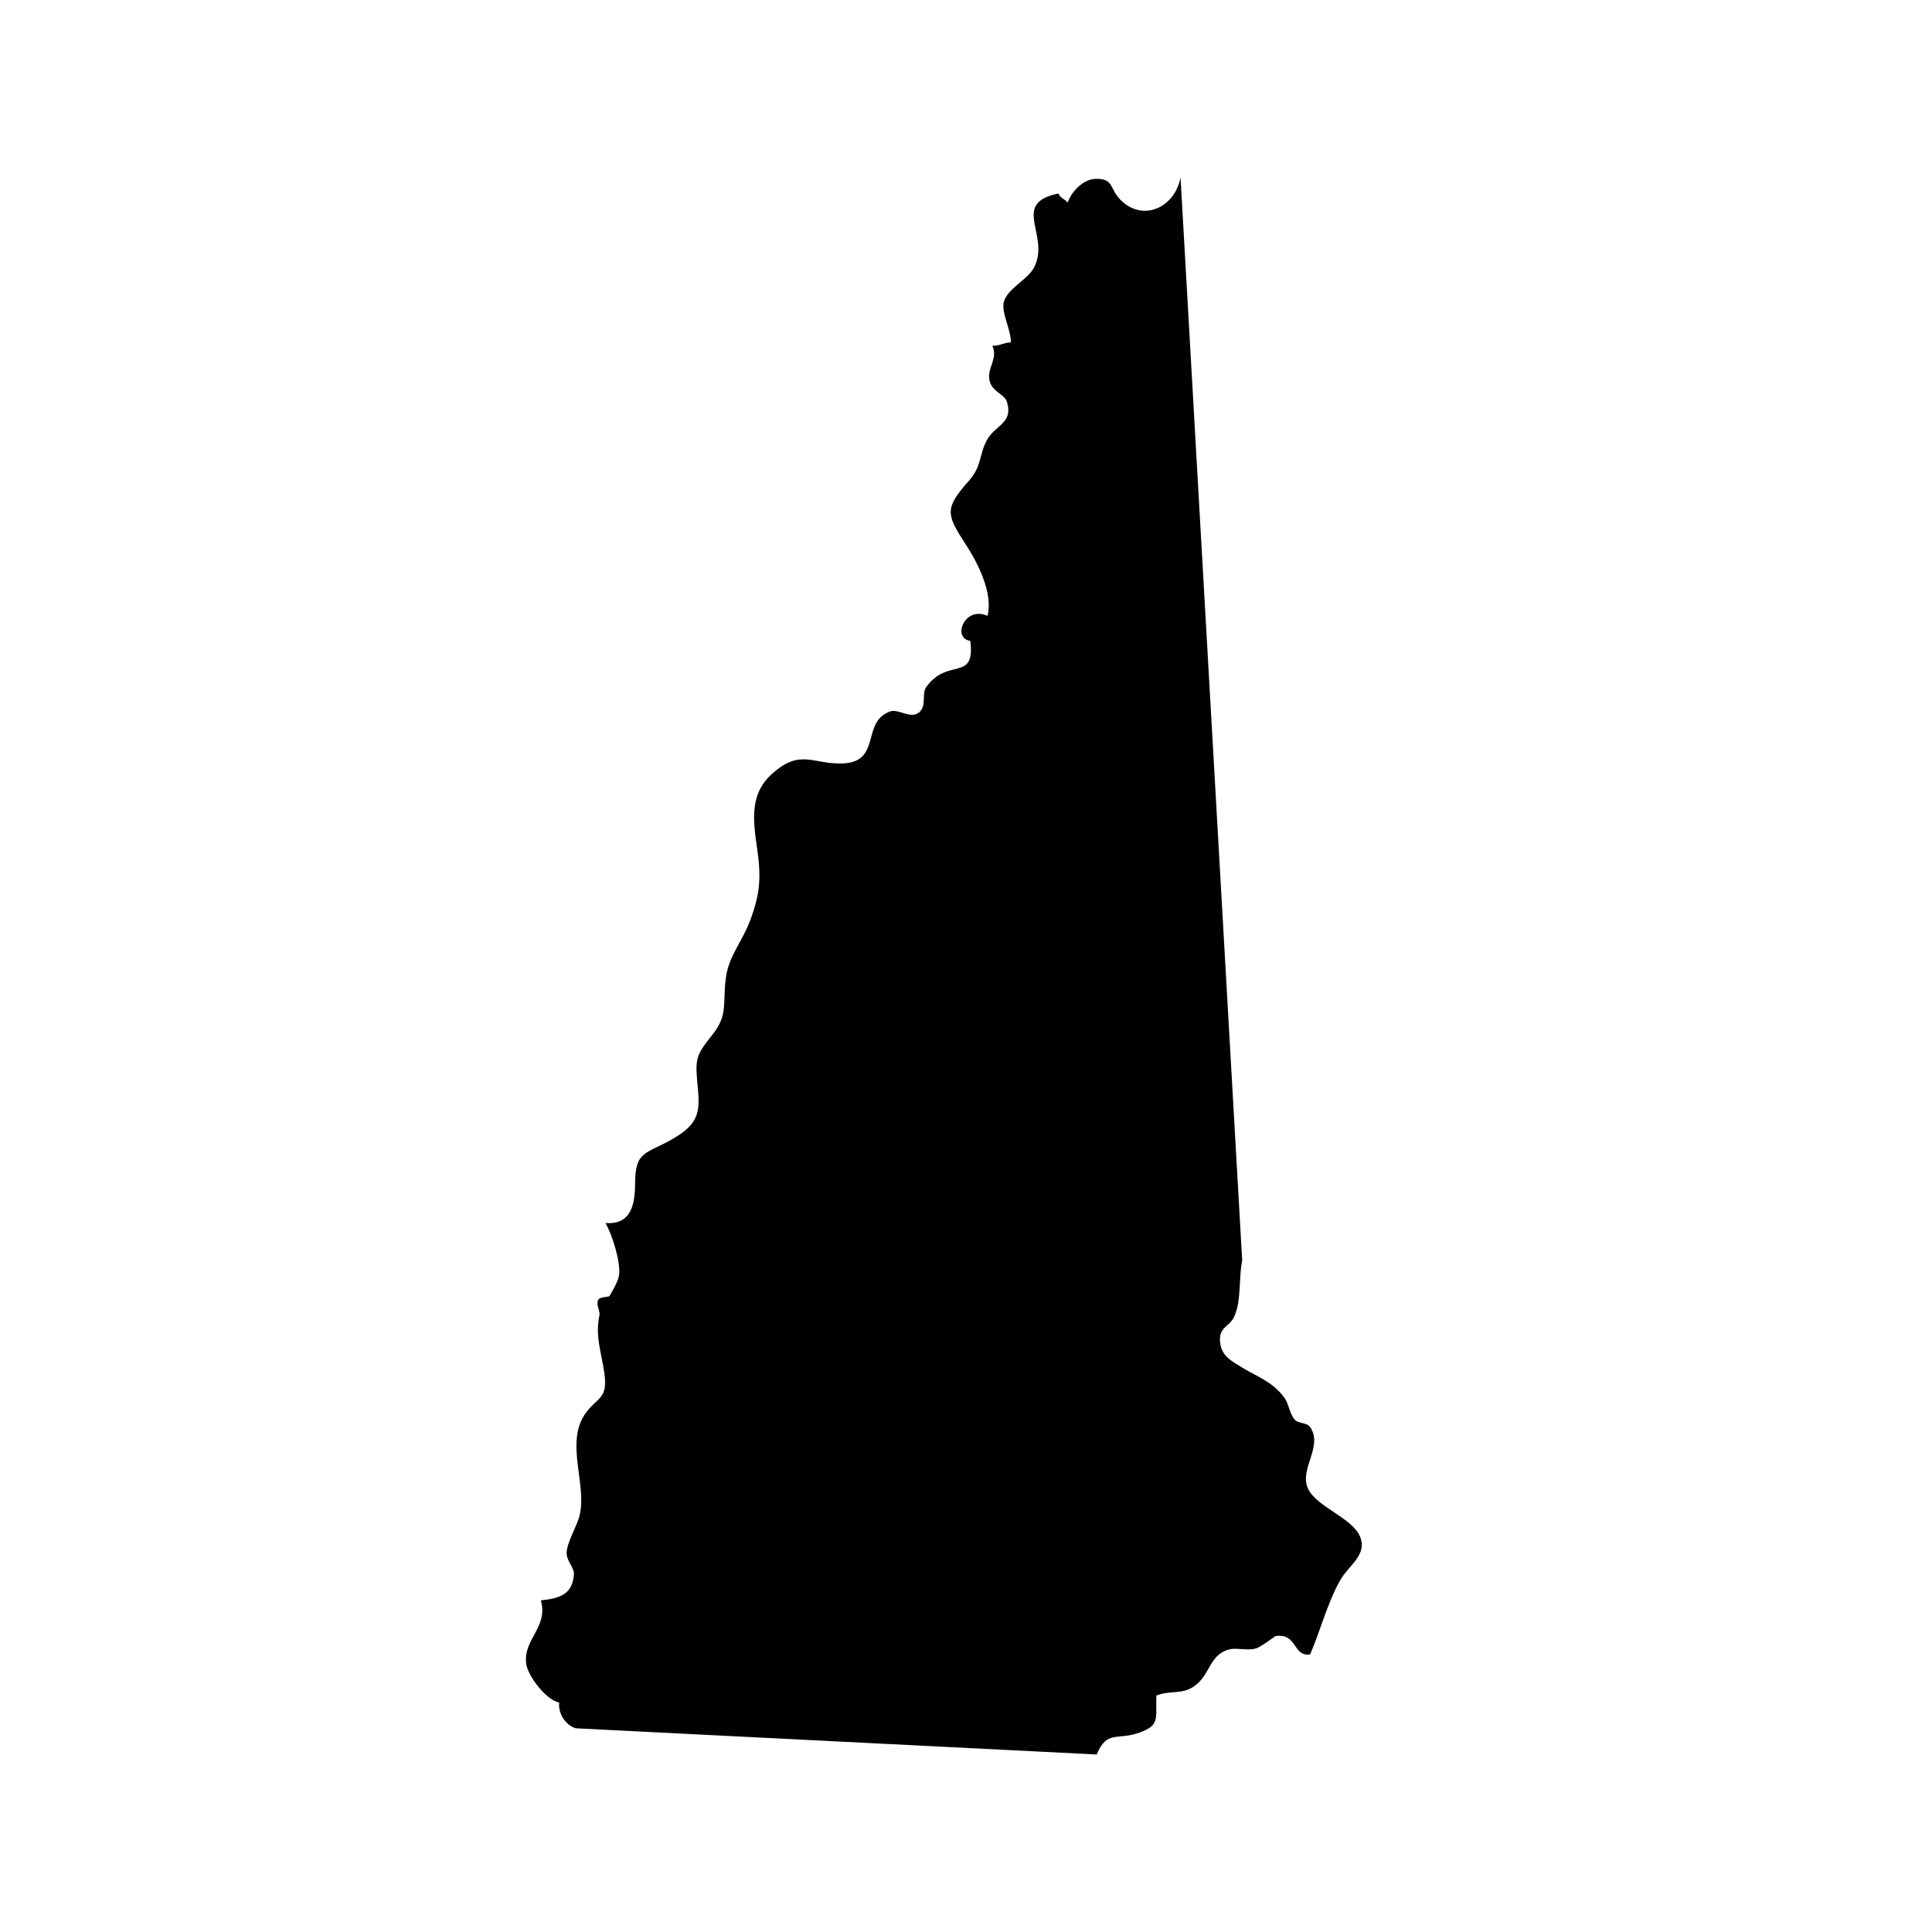 <?xml version="1.0" encoding="UTF-8"?>
<!-- Uploaded to: SVG Repo, www.svgrepo.com, Generator: SVG Repo Mixer Tools -->
<svg fill="#000000" width="800px" height="800px" version="1.1" viewBox="144 144 512 512" xmlns="http://www.w3.org/2000/svg">
 <path d="m434.64 608.96c2.719-6.555 5.34-3.656 11.352-5.809 5.527-1.98 4.231-3.773 4.457-9.82 4.07-1.559 7.133-0.016 10.605-2.91 3.707-3.094 3.512-7.492 8.176-9.164 2.332-0.836 5.289 0.363 7.773-0.457 1.215-0.402 4.988-3.231 5.008-3.231 5.914-0.816 4.492 5.496 9.18 4.883 2.734-6.344 4.504-13.422 7.871-19.488 2.379-4.281 7.391-6.82 5.352-11.766-2.023-4.914-11.422-7.824-13.742-12.617-2.527-5.219 4.106-11.227 0.52-16.398-0.938-1.355-3.203-0.734-4.266-2.176-1.18-1.602-1.477-4.106-2.488-5.512-3.168-4.398-7.473-5.727-11.383-8.156-2.609-1.621-5.215-2.875-5.68-6.328-0.605-4.438 2.445-4.281 3.699-7.07 1.988-4.434 1.133-10.172 2.121-14.879l-16.34-287.03c-1.445 7.863-9.91 11.977-15.922 5.918-2.906-2.934-1.715-5.602-6.438-5.559-3.406 0.031-6.516 3.32-7.551 6.293-0.629-0.855-1.848-1.074-2.469-2.402-12.777 2.648-2.109 10.918-6.375 19.48-1.703 3.426-7.238 5.684-8.102 9.395-0.641 2.766 2.012 7.426 1.879 10.602-1.594-0.102-3.258 1.082-4.906 0.836 1.637 3.547-1.527 5.891-0.711 9.352 0.691 2.934 3.984 3.473 4.609 5.602 1.684 5.727-3.176 6.031-5.359 10.141-2.098 3.941-1.281 6.832-4.746 10.734-6.519 7.336-6.031 8.871-0.77 16.957 3.32 5.098 7.219 12.977 5.707 18.836-6.141-2.769-9.445 6.019-4.559 6.609 1.359 11.109-6.004 4.211-11.73 12.332-1.234 1.75 0.344 5.281-2.141 6.848-2.246 1.414-5.219-1.23-7.387-0.457-7.785 2.781-2.117 13.41-12.641 13.773-7.891 0.273-11.23-4.109-18.922 3.012-5.516 5.109-4.793 11.879-3.75 19 1.145 7.789 1.023 12.098-1.754 19.555-2.07 5.562-5.648 9.406-6.438 15.121-0.953 6.883 0.699 9.941-3.641 15.27-4.711 5.789-4.481 6.723-3.777 14.328 0.57 6.191 0.02 9.281-6.438 13.07-7.34 4.301-10.176 3.094-10.219 11.977-0.023 5.531-1.02 10.984-7.875 10.461 1.828 2.992 4.027 10.27 3.652 13.648-0.191 1.762-1.789 4.344-2.535 5.668-0.23 0.418-2.68 0.082-3.082 1.199-0.492 1.367 0.637 2.812 0.395 3.945-1.18 5.461 0.492 9.766 1.258 14.977 1.062 7.199-1.562 6.516-4.742 10.707-6.086 8.031 0.777 19.906-2.066 28.34-0.832 2.469-3.008 6.254-3.144 8.812-0.109 2.152 2.016 4.07 1.93 5.637-0.297 5.457-3.664 6.535-8.766 7.07 2.055 7.215-4.816 10.281-3.859 16.895 0.473 3.258 5.387 9.613 8.723 10.176-0.371 3.367 2.309 6.414 4.504 6.832z"/>
</svg>